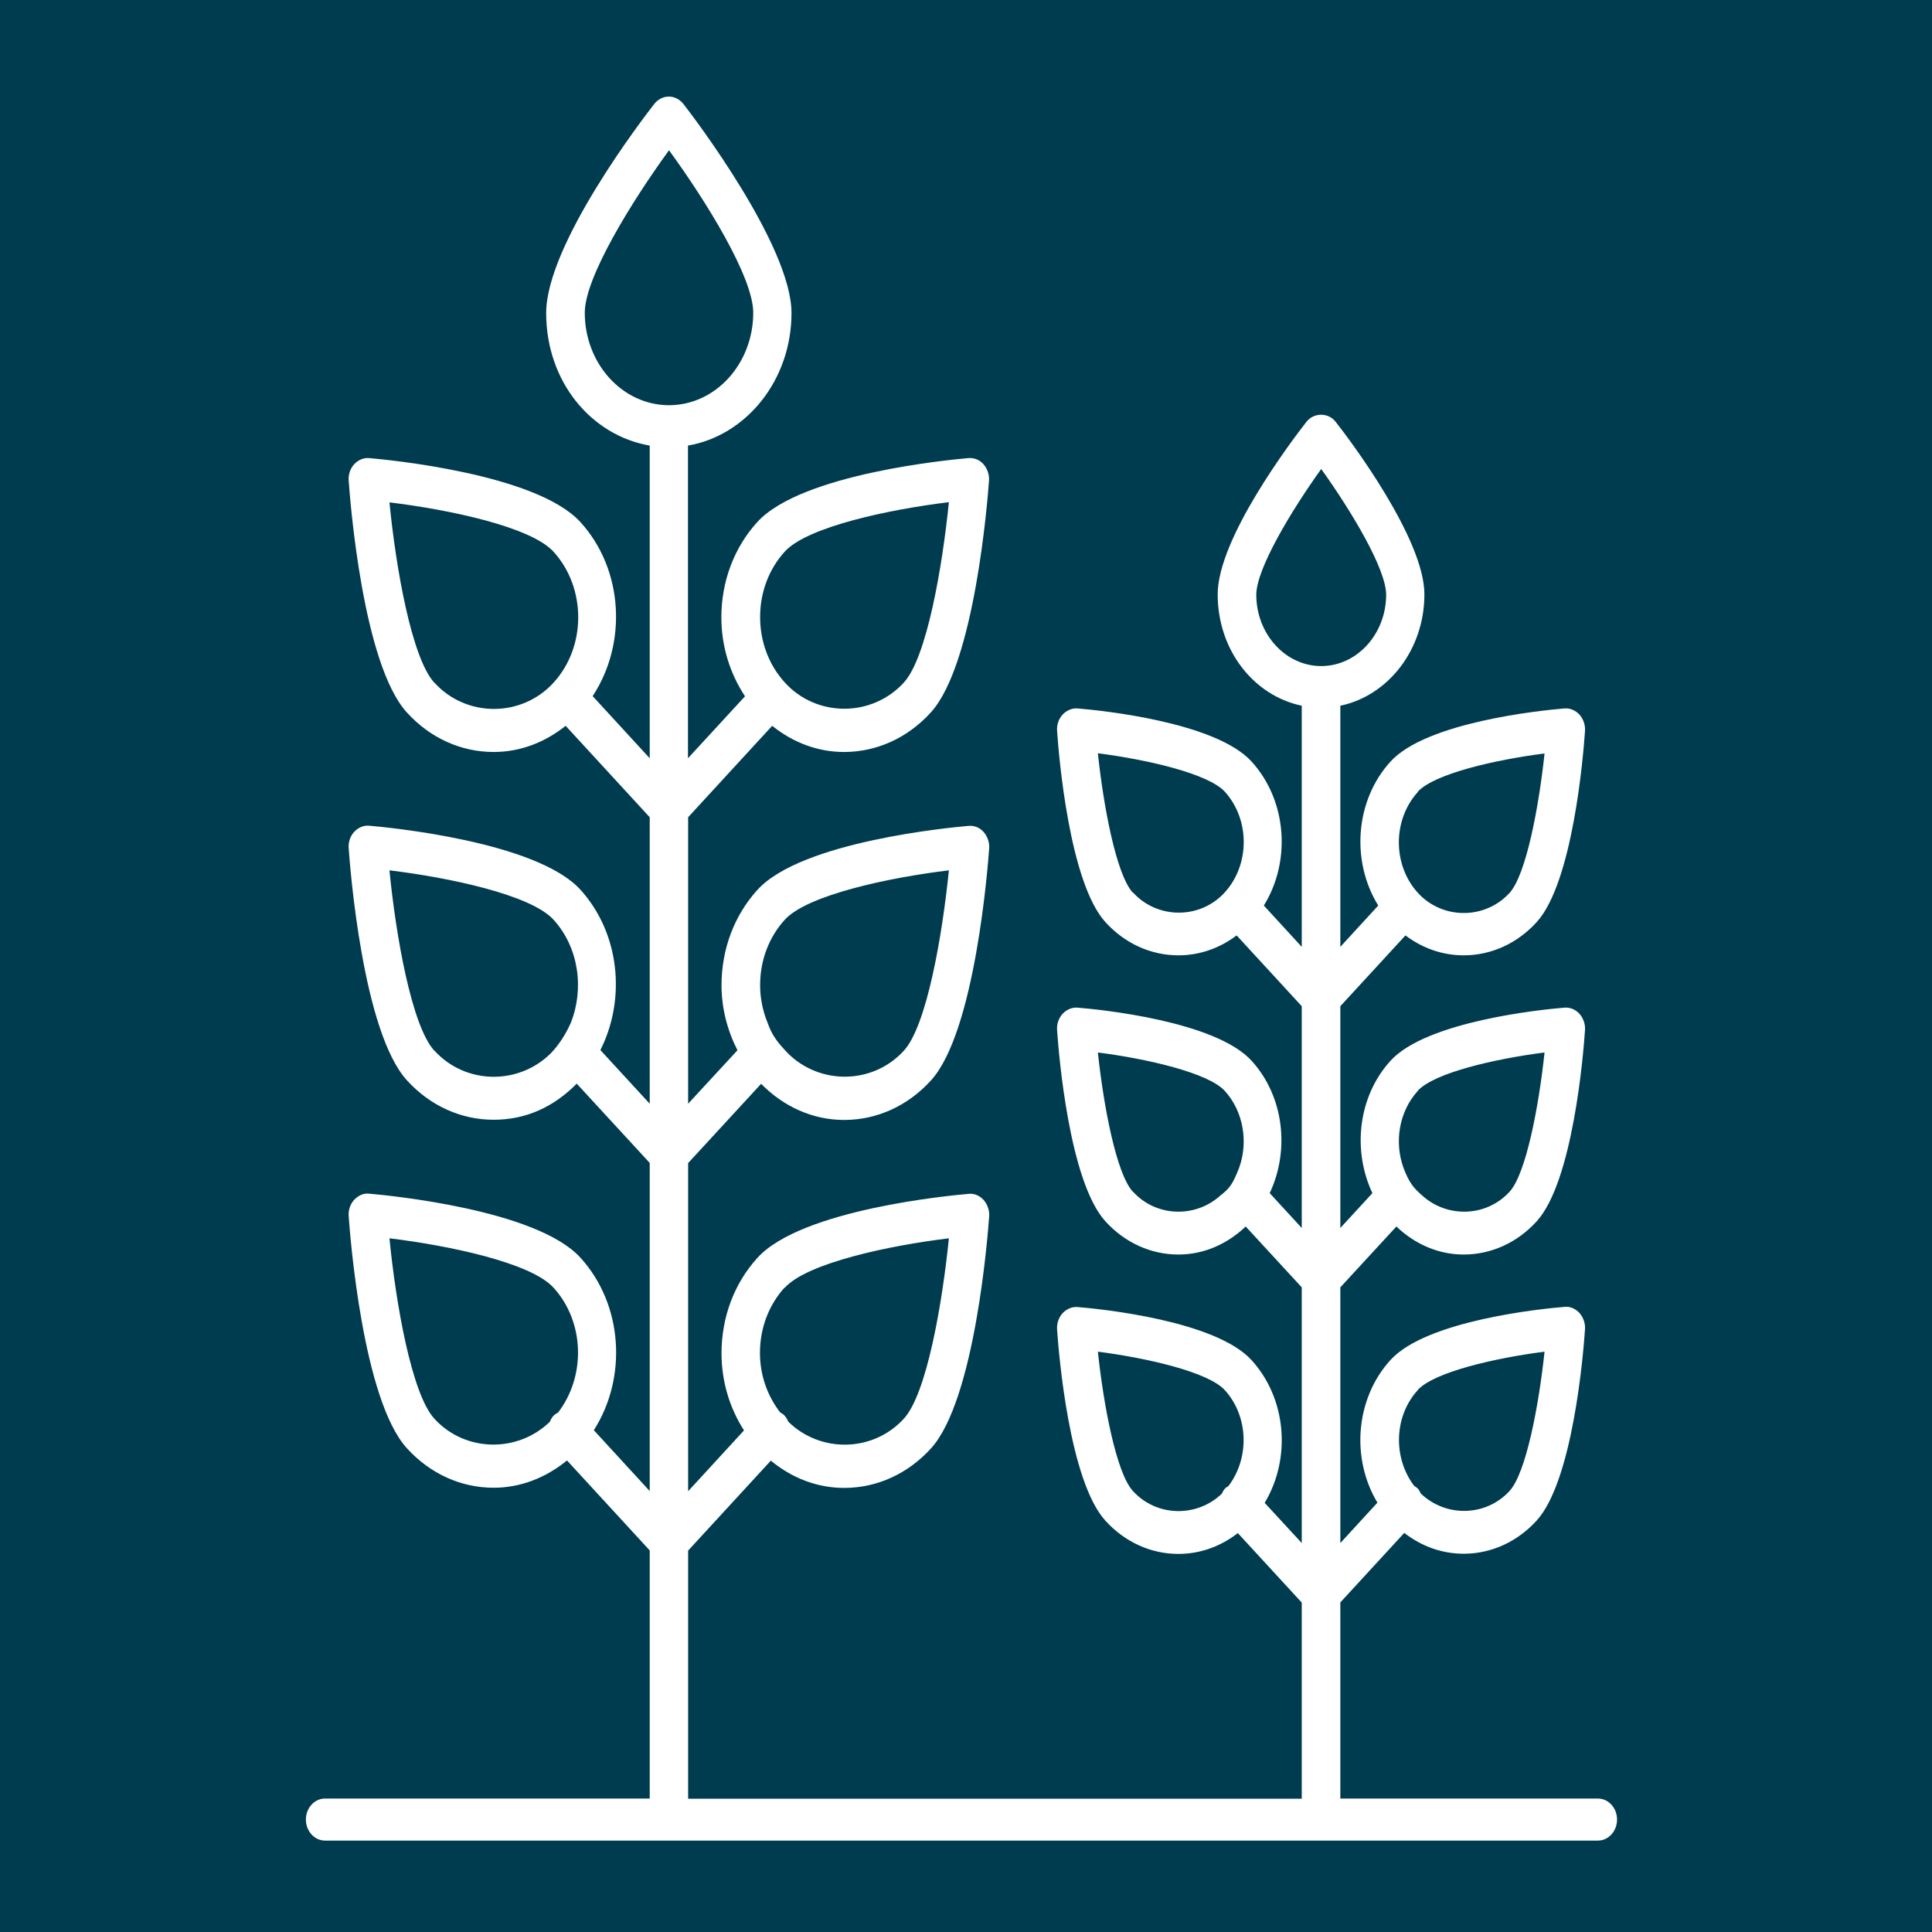 <svg width="120" height="120" viewBox="0 0 120 120" fill="none" xmlns="http://www.w3.org/2000/svg">
<rect width="120" height="120" fill="#003C50"/>
<path d="M99.259 111.711H83.251V99.528L87.222 95.211C88.295 96.047 89.567 96.505 90.911 96.505C92.62 96.505 94.236 95.772 95.445 94.444C97.686 91.982 98.342 84.138 98.446 82.581C98.478 82.203 98.342 81.825 98.102 81.55C97.852 81.287 97.519 81.127 97.164 81.173C95.757 81.287 88.608 82.008 86.367 84.47C84.179 86.875 83.908 90.596 85.554 93.333L83.251 95.841V79.959L86.732 76.18C87.899 77.291 89.358 77.921 90.911 77.921C92.62 77.921 94.236 77.188 95.445 75.86C97.686 73.398 98.342 65.554 98.446 63.997C98.478 63.619 98.342 63.241 98.102 62.966C97.852 62.703 97.519 62.554 97.164 62.588C95.757 62.703 88.608 63.424 86.367 65.886C84.345 68.108 83.991 71.451 85.242 74.108L83.251 76.272V62.497L87.295 58.1C88.358 58.901 89.598 59.337 90.911 59.337C92.62 59.337 94.236 58.604 95.445 57.275C97.686 54.813 98.342 46.97 98.446 45.413C98.478 45.035 98.342 44.657 98.102 44.382C97.852 44.119 97.508 43.97 97.164 44.004C95.757 44.119 88.608 44.84 86.367 47.302C84.158 49.73 83.908 53.508 85.606 56.245L83.251 58.81V43.833C86.221 43.214 88.472 40.352 88.472 36.916C88.472 33.481 83.887 27.378 82.959 26.199C82.511 25.615 81.605 25.615 81.146 26.199C80.229 27.378 75.633 33.435 75.633 36.916C75.633 40.397 77.884 43.214 80.854 43.833V58.81L78.499 56.245C80.198 53.508 79.947 49.73 77.738 47.302C75.497 44.84 68.358 44.119 66.941 44.004C66.597 43.97 66.253 44.119 66.003 44.382C65.753 44.657 65.628 45.023 65.659 45.413C65.763 46.959 66.42 54.813 68.66 57.275C69.869 58.604 71.485 59.337 73.194 59.337C74.507 59.337 75.747 58.901 76.81 58.1L80.854 62.497V76.272L78.864 74.108C80.114 71.451 79.76 68.108 77.738 65.886C75.497 63.424 68.358 62.703 66.941 62.588C66.597 62.554 66.253 62.703 66.003 62.966C65.753 63.241 65.628 63.608 65.659 63.997C65.763 65.543 66.42 73.398 68.66 75.86C69.869 77.188 71.485 77.921 73.194 77.921C74.747 77.921 76.206 77.291 77.373 76.18L80.854 79.959V95.841L78.551 93.344C80.198 90.608 79.927 86.886 77.738 84.482C75.497 82.02 68.358 81.299 66.941 81.184C66.597 81.15 66.253 81.299 66.003 81.562C65.753 81.837 65.628 82.203 65.659 82.593C65.763 84.138 66.42 91.993 68.66 94.455C69.869 95.783 71.485 96.516 73.194 96.516C74.538 96.516 75.81 96.058 76.883 95.222L80.854 99.539V111.723H42.741V96.31L47.879 90.722C49.192 91.81 50.766 92.417 52.434 92.417C54.466 92.417 56.383 91.547 57.822 89.967C60.563 86.955 61.355 76.718 61.438 75.562C61.469 75.184 61.334 74.806 61.094 74.531C60.854 74.268 60.511 74.108 60.156 74.153C59.103 74.245 49.786 75.104 47.045 78.127C45.607 79.707 44.815 81.814 44.815 84.047C44.815 85.799 45.315 87.448 46.212 88.844L42.741 92.623V72.241L47.275 67.317C48.682 68.749 50.495 69.562 52.434 69.562C54.466 69.562 56.383 68.692 57.822 67.111C60.563 64.1 61.355 53.863 61.438 52.707C61.469 52.329 61.334 51.951 61.094 51.676C60.854 51.401 60.511 51.264 60.156 51.298C59.103 51.39 49.786 52.249 47.045 55.272C45.607 56.852 44.815 58.959 44.815 61.191C44.815 62.634 45.18 64.008 45.805 65.234L42.741 68.554V50.76L47.962 45.081C49.255 46.123 50.797 46.707 52.423 46.707C54.455 46.707 56.373 45.836 57.811 44.256C60.552 41.245 61.344 31.019 61.428 29.863C61.459 29.485 61.323 29.107 61.084 28.832C60.844 28.558 60.5 28.42 60.146 28.454C59.093 28.546 49.786 29.405 47.035 32.428C45.597 34.008 44.805 36.115 44.805 38.348C44.805 40.134 45.336 41.829 46.274 43.248L42.731 47.096V27.676C46.368 27.046 49.161 23.599 49.161 19.443C49.161 15.286 43.137 7.34 42.449 6.458C42.22 6.172 41.897 6 41.543 6C41.188 6 40.865 6.172 40.636 6.458C39.948 7.34 33.924 15.183 33.924 19.443C33.924 23.703 36.717 27.046 40.355 27.676V47.096L36.811 43.237C38.968 39.962 38.729 35.371 36.05 32.428C33.309 29.416 23.992 28.546 22.939 28.454C22.585 28.42 22.252 28.569 22.002 28.832C21.751 29.107 21.626 29.474 21.658 29.863C21.741 31.019 22.523 41.245 25.274 44.256C26.712 45.836 28.63 46.707 30.662 46.707C32.298 46.707 33.83 46.123 35.133 45.081L40.355 50.76V68.554L37.291 65.222C38.895 62.039 38.499 57.962 36.05 55.26C33.309 52.249 23.992 51.378 22.939 51.287C22.585 51.252 22.252 51.401 22.002 51.665C21.751 51.939 21.626 52.306 21.658 52.695C21.741 53.852 22.523 64.077 25.274 67.1C26.712 68.68 28.63 69.55 30.662 69.55C32.694 69.55 34.414 68.737 35.821 67.306L40.355 72.23V92.612L36.884 88.833C38.968 85.57 38.708 81.035 36.05 78.115C33.309 75.104 23.992 74.234 22.939 74.142C22.585 74.096 22.252 74.257 22.002 74.52C21.751 74.795 21.626 75.161 21.658 75.55C21.741 76.707 22.523 86.932 25.274 89.955C26.712 91.535 28.63 92.406 30.662 92.406C32.33 92.406 33.903 91.787 35.217 90.711L40.355 96.299V111.711H20.188C19.532 111.711 19 112.295 19 113.016C19 113.738 19.532 114.322 20.188 114.322H99.249C99.905 114.322 100.437 113.738 100.437 113.016C100.437 112.295 99.905 111.711 99.249 111.711H99.259ZM88.056 86.337C89.077 85.215 92.891 84.344 95.935 83.955C95.58 87.299 94.788 91.478 93.767 92.6C92.297 94.215 89.786 94.249 88.243 92.76C88.191 92.657 88.149 92.554 88.066 92.463C87.993 92.383 87.91 92.348 87.837 92.291C86.513 90.551 86.576 87.963 88.066 86.337H88.056ZM88.056 67.753C89.077 66.63 92.881 65.76 95.935 65.371C95.58 68.714 94.788 72.894 93.767 74.016C92.329 75.596 89.89 75.665 88.337 74.257C87.764 73.764 87.503 73.409 87.17 72.528C86.597 70.936 86.888 69.046 88.066 67.753H88.056ZM88.056 49.18C89.077 48.058 92.881 47.188 95.935 46.798C95.58 50.142 94.788 54.321 93.767 55.455C92.245 57.127 89.588 57.127 88.066 55.455C86.492 53.726 86.492 50.92 88.066 49.191L88.056 49.18ZM70.359 55.443C69.338 54.321 68.546 50.142 68.191 46.787C71.235 47.176 75.039 48.046 76.07 49.168C77.644 50.897 77.644 53.703 76.07 55.432C74.549 57.104 71.891 57.104 70.37 55.432L70.359 55.443ZM70.359 74.016C69.338 72.894 68.546 68.714 68.191 65.371C71.235 65.76 75.039 66.63 76.07 67.753C77.238 69.035 77.54 70.936 76.967 72.528C76.56 73.569 76.383 73.799 75.799 74.257C74.247 75.665 71.808 75.596 70.37 74.016H70.359ZM70.359 92.6C69.338 91.478 68.546 87.299 68.191 83.955C71.235 84.344 75.039 85.215 76.07 86.337C77.561 87.974 77.623 90.562 76.3 92.302C76.216 92.36 76.133 92.394 76.07 92.474C75.987 92.566 75.945 92.669 75.893 92.772C74.351 94.26 71.839 94.226 70.37 92.612L70.359 92.6ZM78.03 36.939C78.03 35.348 80.166 31.775 82.063 29.13C83.96 31.775 86.096 35.348 86.096 36.939C86.096 39.378 84.283 41.371 82.063 41.371C79.843 41.371 78.03 39.378 78.03 36.939ZM48.744 79.982C50.151 78.436 55.247 77.36 58.937 76.913C58.53 80.955 57.561 86.566 56.144 88.112C54.236 90.207 50.964 90.264 48.963 88.306C48.911 88.18 48.838 88.054 48.744 87.94C48.661 87.848 48.557 87.779 48.452 87.722C47.66 86.692 47.202 85.409 47.202 84.035C47.202 82.501 47.744 81.058 48.734 79.97L48.744 79.982ZM48.744 57.127C50.151 55.581 55.247 54.504 58.937 54.058C58.53 58.1 57.561 63.711 56.144 65.256C54.226 67.363 50.933 67.409 48.932 65.417C48.306 64.753 47.962 64.34 47.681 63.539C47.379 62.806 47.212 62.016 47.212 61.191C47.212 59.657 47.754 58.214 48.744 57.127ZM48.744 34.26C50.151 32.714 55.247 31.638 58.937 31.191C58.53 35.233 57.561 40.844 56.144 42.39C54.163 44.565 50.714 44.565 48.744 42.39C47.754 41.302 47.212 39.859 47.212 38.325C47.212 36.79 47.754 35.348 48.744 34.26ZM26.973 42.401C25.566 40.855 24.586 35.256 24.19 31.203C27.869 31.649 32.976 32.714 34.383 34.271C36.425 36.516 36.425 40.168 34.383 42.401C32.403 44.577 28.953 44.577 26.983 42.401H26.973ZM26.973 65.256C25.566 63.711 24.586 58.111 24.19 54.058C27.869 54.504 32.976 55.569 34.383 57.127C35.956 58.855 36.3 61.432 35.446 63.55C35.091 64.329 34.695 64.913 34.206 65.428C32.205 67.409 28.911 67.375 26.983 65.256H26.973ZM26.973 88.112C25.566 86.566 24.586 80.966 24.19 76.913C27.869 77.36 32.976 78.424 34.383 79.982C36.321 82.112 36.394 85.478 34.664 87.734C34.56 87.791 34.466 87.848 34.372 87.94C34.279 88.043 34.206 88.18 34.154 88.306C32.153 90.253 28.88 90.207 26.973 88.112ZM36.321 19.42C36.321 17.233 39.239 12.515 41.553 9.332C43.867 12.504 46.785 17.221 46.785 19.42C46.785 22.592 44.44 25.168 41.553 25.168C38.666 25.168 36.321 22.592 36.321 19.42Z" fill="white"/>
</svg>
